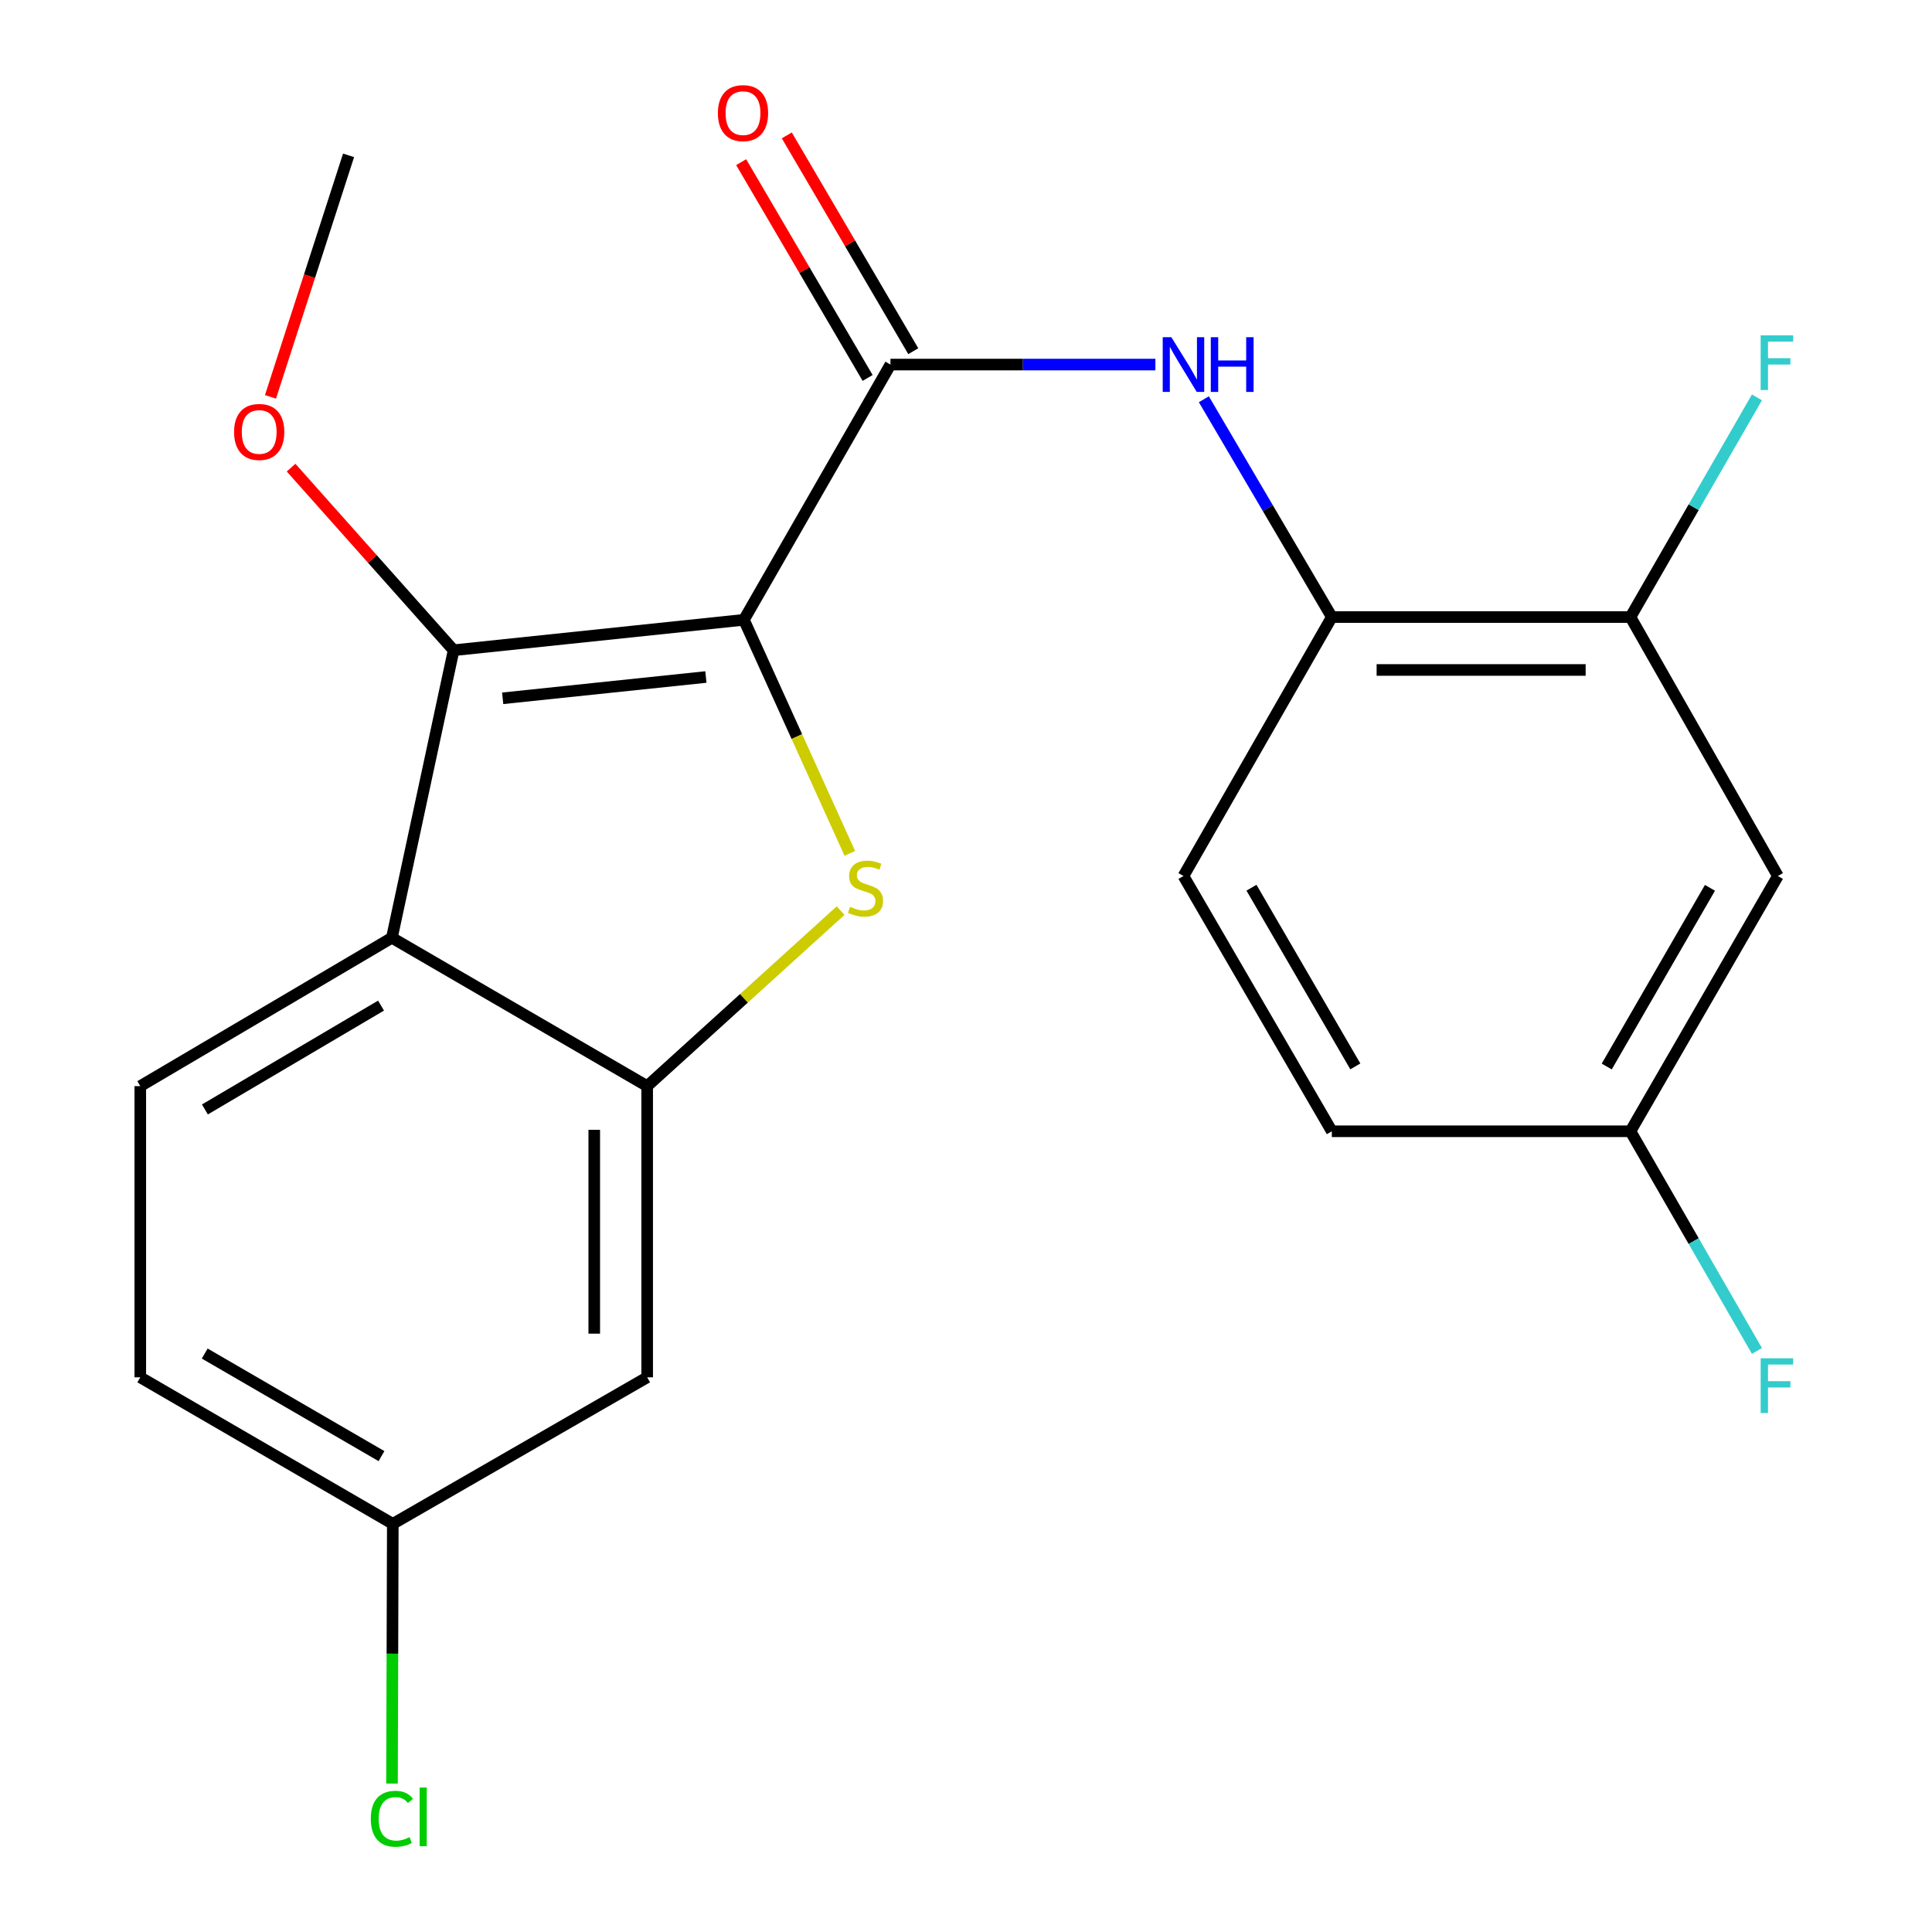 <?xml version='1.0' encoding='iso-8859-1'?>
<svg version='1.1' baseProfile='full'
              xmlns='http://www.w3.org/2000/svg'
                      xmlns:rdkit='http://www.rdkit.org/xml'
                      xmlns:xlink='http://www.w3.org/1999/xlink'
                  xml:space='preserve'
width='1000px' height='1000px' viewBox='0 0 1000 1000'>
<!-- END OF HEADER -->
<rect style='opacity:1.0;fill:#FFFFFF;stroke:none' width='1000' height='1000' x='0' y='0'> </rect>
<path class='bond-0' d='M 385.047,320.817 L 412.455,381.256' style='fill:none;fill-rule:evenodd;stroke:#000000;stroke-width:6px;stroke-linecap:butt;stroke-linejoin:miter;stroke-opacity:1' />
<path class='bond-0' d='M 412.455,381.256 L 439.862,441.696' style='fill:none;fill-rule:evenodd;stroke:#CCCC00;stroke-width:6px;stroke-linecap:butt;stroke-linejoin:miter;stroke-opacity:1' />
<path class='bond-1' d='M 385.047,320.817 L 234.795,336.564' style='fill:none;fill-rule:evenodd;stroke:#000000;stroke-width:6px;stroke-linecap:butt;stroke-linejoin:miter;stroke-opacity:1' />
<path class='bond-1' d='M 365.364,350.417 L 260.188,361.441' style='fill:none;fill-rule:evenodd;stroke:#000000;stroke-width:6px;stroke-linecap:butt;stroke-linejoin:miter;stroke-opacity:1' />
<path class='bond-2' d='M 385.047,320.817 L 460.896,188.701' style='fill:none;fill-rule:evenodd;stroke:#000000;stroke-width:6px;stroke-linecap:butt;stroke-linejoin:miter;stroke-opacity:1' />
<path class='bond-3' d='M 435.098,471.328 L 385.036,516.753' style='fill:none;fill-rule:evenodd;stroke:#CCCC00;stroke-width:6px;stroke-linecap:butt;stroke-linejoin:miter;stroke-opacity:1' />
<path class='bond-3' d='M 385.036,516.753 L 334.973,562.179' style='fill:none;fill-rule:evenodd;stroke:#000000;stroke-width:6px;stroke-linecap:butt;stroke-linejoin:miter;stroke-opacity:1' />
<path class='bond-4' d='M 234.795,336.564 L 202.843,485.386' style='fill:none;fill-rule:evenodd;stroke:#000000;stroke-width:6px;stroke-linecap:butt;stroke-linejoin:miter;stroke-opacity:1' />
<path class='bond-13' d='M 234.795,336.564 L 192.73,289.304' style='fill:none;fill-rule:evenodd;stroke:#000000;stroke-width:6px;stroke-linecap:butt;stroke-linejoin:miter;stroke-opacity:1' />
<path class='bond-13' d='M 192.73,289.304 L 150.665,242.043' style='fill:none;fill-rule:evenodd;stroke:#FF0000;stroke-width:6px;stroke-linecap:butt;stroke-linejoin:miter;stroke-opacity:1' />
<path class='bond-5' d='M 460.896,188.701 L 529.464,188.701' style='fill:none;fill-rule:evenodd;stroke:#000000;stroke-width:6px;stroke-linecap:butt;stroke-linejoin:miter;stroke-opacity:1' />
<path class='bond-5' d='M 529.464,188.701 L 598.031,188.701' style='fill:none;fill-rule:evenodd;stroke:#0000FF;stroke-width:6px;stroke-linecap:butt;stroke-linejoin:miter;stroke-opacity:1' />
<path class='bond-11' d='M 472.71,181.777 L 439.981,125.93' style='fill:none;fill-rule:evenodd;stroke:#000000;stroke-width:6px;stroke-linecap:butt;stroke-linejoin:miter;stroke-opacity:1' />
<path class='bond-11' d='M 439.981,125.93 L 407.251,70.082' style='fill:none;fill-rule:evenodd;stroke:#FF0000;stroke-width:6px;stroke-linecap:butt;stroke-linejoin:miter;stroke-opacity:1' />
<path class='bond-11' d='M 449.081,195.625 L 416.352,139.777' style='fill:none;fill-rule:evenodd;stroke:#000000;stroke-width:6px;stroke-linecap:butt;stroke-linejoin:miter;stroke-opacity:1' />
<path class='bond-11' d='M 416.352,139.777 L 383.623,83.93' style='fill:none;fill-rule:evenodd;stroke:#FF0000;stroke-width:6px;stroke-linecap:butt;stroke-linejoin:miter;stroke-opacity:1' />
<path class='bond-7' d='M 334.973,562.179 L 334.973,712.902' style='fill:none;fill-rule:evenodd;stroke:#000000;stroke-width:6px;stroke-linecap:butt;stroke-linejoin:miter;stroke-opacity:1' />
<path class='bond-7' d='M 307.585,584.787 L 307.585,690.294' style='fill:none;fill-rule:evenodd;stroke:#000000;stroke-width:6px;stroke-linecap:butt;stroke-linejoin:miter;stroke-opacity:1' />
<path class='bond-22' d='M 334.973,562.179 L 202.843,485.386' style='fill:none;fill-rule:evenodd;stroke:#000000;stroke-width:6px;stroke-linecap:butt;stroke-linejoin:miter;stroke-opacity:1' />
<path class='bond-9' d='M 202.843,485.386 L 72.614,562.179' style='fill:none;fill-rule:evenodd;stroke:#000000;stroke-width:6px;stroke-linecap:butt;stroke-linejoin:miter;stroke-opacity:1' />
<path class='bond-9' d='M 197.219,520.497 L 106.059,574.251' style='fill:none;fill-rule:evenodd;stroke:#000000;stroke-width:6px;stroke-linecap:butt;stroke-linejoin:miter;stroke-opacity:1' />
<path class='bond-6' d='M 623.11,206.651 L 656.233,263.018' style='fill:none;fill-rule:evenodd;stroke:#0000FF;stroke-width:6px;stroke-linecap:butt;stroke-linejoin:miter;stroke-opacity:1' />
<path class='bond-6' d='M 656.233,263.018 L 689.355,319.386' style='fill:none;fill-rule:evenodd;stroke:#000000;stroke-width:6px;stroke-linecap:butt;stroke-linejoin:miter;stroke-opacity:1' />
<path class='bond-8' d='M 689.355,319.386 L 843.913,319.386' style='fill:none;fill-rule:evenodd;stroke:#000000;stroke-width:6px;stroke-linecap:butt;stroke-linejoin:miter;stroke-opacity:1' />
<path class='bond-8' d='M 712.539,346.774 L 820.73,346.774' style='fill:none;fill-rule:evenodd;stroke:#000000;stroke-width:6px;stroke-linecap:butt;stroke-linejoin:miter;stroke-opacity:1' />
<path class='bond-12' d='M 689.355,319.386 L 612.563,453.419' style='fill:none;fill-rule:evenodd;stroke:#000000;stroke-width:6px;stroke-linecap:butt;stroke-linejoin:miter;stroke-opacity:1' />
<path class='bond-14' d='M 334.973,712.902 L 203.314,788.751' style='fill:none;fill-rule:evenodd;stroke:#000000;stroke-width:6px;stroke-linecap:butt;stroke-linejoin:miter;stroke-opacity:1' />
<path class='bond-10' d='M 843.913,319.386 L 920.234,453.419' style='fill:none;fill-rule:evenodd;stroke:#000000;stroke-width:6px;stroke-linecap:butt;stroke-linejoin:miter;stroke-opacity:1' />
<path class='bond-16' d='M 843.913,319.386 L 876.652,262.536' style='fill:none;fill-rule:evenodd;stroke:#000000;stroke-width:6px;stroke-linecap:butt;stroke-linejoin:miter;stroke-opacity:1' />
<path class='bond-16' d='M 876.652,262.536 L 909.39,205.686' style='fill:none;fill-rule:evenodd;stroke:#33CCCC;stroke-width:6px;stroke-linecap:butt;stroke-linejoin:miter;stroke-opacity:1' />
<path class='bond-17' d='M 72.614,562.179 L 72.614,712.902' style='fill:none;fill-rule:evenodd;stroke:#000000;stroke-width:6px;stroke-linecap:butt;stroke-linejoin:miter;stroke-opacity:1' />
<path class='bond-24' d='M 920.234,453.419 L 843.913,585.549' style='fill:none;fill-rule:evenodd;stroke:#000000;stroke-width:6px;stroke-linecap:butt;stroke-linejoin:miter;stroke-opacity:1' />
<path class='bond-24' d='M 885.07,459.54 L 831.646,552.031' style='fill:none;fill-rule:evenodd;stroke:#000000;stroke-width:6px;stroke-linecap:butt;stroke-linejoin:miter;stroke-opacity:1' />
<path class='bond-18' d='M 612.563,453.419 L 689.355,585.549' style='fill:none;fill-rule:evenodd;stroke:#000000;stroke-width:6px;stroke-linecap:butt;stroke-linejoin:miter;stroke-opacity:1' />
<path class='bond-18' d='M 647.761,459.477 L 701.516,551.968' style='fill:none;fill-rule:evenodd;stroke:#000000;stroke-width:6px;stroke-linecap:butt;stroke-linejoin:miter;stroke-opacity:1' />
<path class='bond-21' d='M 140.005,205.419 L 160.21,142.916' style='fill:none;fill-rule:evenodd;stroke:#FF0000;stroke-width:6px;stroke-linecap:butt;stroke-linejoin:miter;stroke-opacity:1' />
<path class='bond-21' d='M 160.21,142.916 L 180.415,80.413' style='fill:none;fill-rule:evenodd;stroke:#000000;stroke-width:6px;stroke-linecap:butt;stroke-linejoin:miter;stroke-opacity:1' />
<path class='bond-19' d='M 203.314,788.751 L 203.105,855.959' style='fill:none;fill-rule:evenodd;stroke:#000000;stroke-width:6px;stroke-linecap:butt;stroke-linejoin:miter;stroke-opacity:1' />
<path class='bond-19' d='M 203.105,855.959 L 202.896,923.167' style='fill:none;fill-rule:evenodd;stroke:#00CC00;stroke-width:6px;stroke-linecap:butt;stroke-linejoin:miter;stroke-opacity:1' />
<path class='bond-23' d='M 203.314,788.751 L 72.614,712.902' style='fill:none;fill-rule:evenodd;stroke:#000000;stroke-width:6px;stroke-linecap:butt;stroke-linejoin:miter;stroke-opacity:1' />
<path class='bond-23' d='M 197.456,753.686 L 105.966,700.592' style='fill:none;fill-rule:evenodd;stroke:#000000;stroke-width:6px;stroke-linecap:butt;stroke-linejoin:miter;stroke-opacity:1' />
<path class='bond-15' d='M 843.913,585.549 L 689.355,585.549' style='fill:none;fill-rule:evenodd;stroke:#000000;stroke-width:6px;stroke-linecap:butt;stroke-linejoin:miter;stroke-opacity:1' />
<path class='bond-20' d='M 843.913,585.549 L 876.652,642.4' style='fill:none;fill-rule:evenodd;stroke:#000000;stroke-width:6px;stroke-linecap:butt;stroke-linejoin:miter;stroke-opacity:1' />
<path class='bond-20' d='M 876.652,642.4 L 909.39,699.25' style='fill:none;fill-rule:evenodd;stroke:#33CCCC;stroke-width:6px;stroke-linecap:butt;stroke-linejoin:miter;stroke-opacity:1' />
<path  class='atom-1' d='M 439.993 469.347
Q 440.313 469.467, 441.633 470.027
Q 442.953 470.587, 444.393 470.947
Q 445.873 471.267, 447.313 471.267
Q 449.993 471.267, 451.553 469.987
Q 453.113 468.667, 453.113 466.387
Q 453.113 464.827, 452.313 463.867
Q 451.553 462.907, 450.353 462.387
Q 449.153 461.867, 447.153 461.267
Q 444.633 460.507, 443.113 459.787
Q 441.633 459.067, 440.553 457.547
Q 439.513 456.027, 439.513 453.467
Q 439.513 449.907, 441.913 447.707
Q 444.353 445.507, 449.153 445.507
Q 452.433 445.507, 456.153 447.067
L 455.233 450.147
Q 451.833 448.747, 449.273 448.747
Q 446.513 448.747, 444.993 449.907
Q 443.473 451.027, 443.513 452.987
Q 443.513 454.507, 444.273 455.427
Q 445.073 456.347, 446.193 456.867
Q 447.353 457.387, 449.273 457.987
Q 451.833 458.787, 453.353 459.587
Q 454.873 460.387, 455.953 462.027
Q 457.073 463.627, 457.073 466.387
Q 457.073 470.307, 454.433 472.427
Q 451.833 474.507, 447.473 474.507
Q 444.953 474.507, 443.033 473.947
Q 441.153 473.427, 438.913 472.507
L 439.993 469.347
' fill='#CCCC00'/>
<path  class='atom-6' d='M 606.303 174.541
L 615.583 189.541
Q 616.503 191.021, 617.983 193.701
Q 619.463 196.381, 619.543 196.541
L 619.543 174.541
L 623.303 174.541
L 623.303 202.861
L 619.423 202.861
L 609.463 186.461
Q 608.303 184.541, 607.063 182.341
Q 605.863 180.141, 605.503 179.461
L 605.503 202.861
L 601.823 202.861
L 601.823 174.541
L 606.303 174.541
' fill='#0000FF'/>
<path  class='atom-6' d='M 626.703 174.541
L 630.543 174.541
L 630.543 186.581
L 645.023 186.581
L 645.023 174.541
L 648.863 174.541
L 648.863 202.861
L 645.023 202.861
L 645.023 189.781
L 630.543 189.781
L 630.543 202.861
L 626.703 202.861
L 626.703 174.541
' fill='#0000FF'/>
<path  class='atom-12' d='M 371.575 58.552
Q 371.575 51.752, 374.935 47.952
Q 378.295 44.152, 384.575 44.152
Q 390.855 44.152, 394.215 47.952
Q 397.575 51.752, 397.575 58.552
Q 397.575 65.432, 394.175 69.352
Q 390.775 73.232, 384.575 73.232
Q 378.335 73.232, 374.935 69.352
Q 371.575 65.472, 371.575 58.552
M 384.575 70.032
Q 388.895 70.032, 391.215 67.152
Q 393.575 64.232, 393.575 58.552
Q 393.575 52.992, 391.215 50.192
Q 388.895 47.352, 384.575 47.352
Q 380.255 47.352, 377.895 50.152
Q 375.575 52.952, 375.575 58.552
Q 375.575 64.272, 377.895 67.152
Q 380.255 70.032, 384.575 70.032
' fill='#FF0000'/>
<path  class='atom-14' d='M 121.16 223.579
Q 121.16 216.779, 124.52 212.979
Q 127.88 209.179, 134.16 209.179
Q 140.44 209.179, 143.8 212.979
Q 147.16 216.779, 147.16 223.579
Q 147.16 230.459, 143.76 234.379
Q 140.36 238.259, 134.16 238.259
Q 127.92 238.259, 124.52 234.379
Q 121.16 230.499, 121.16 223.579
M 134.16 235.059
Q 138.48 235.059, 140.8 232.179
Q 143.16 229.259, 143.16 223.579
Q 143.16 218.019, 140.8 215.219
Q 138.48 212.379, 134.16 212.379
Q 129.84 212.379, 127.48 215.179
Q 125.16 217.979, 125.16 223.579
Q 125.16 229.299, 127.48 232.179
Q 129.84 235.059, 134.16 235.059
' fill='#FF0000'/>
<path  class='atom-17' d='M 911.312 173.567
L 928.152 173.567
L 928.152 176.807
L 915.112 176.807
L 915.112 185.407
L 926.712 185.407
L 926.712 188.687
L 915.112 188.687
L 915.112 201.887
L 911.312 201.887
L 911.312 173.567
' fill='#33CCCC'/>
<path  class='atom-20' d='M 191.923 941.399
Q 191.923 934.359, 195.203 930.679
Q 198.523 926.959, 204.803 926.959
Q 210.643 926.959, 213.763 931.079
L 211.123 933.239
Q 208.843 930.239, 204.803 930.239
Q 200.523 930.239, 198.243 933.119
Q 196.003 935.959, 196.003 941.399
Q 196.003 946.999, 198.323 949.879
Q 200.683 952.759, 205.243 952.759
Q 208.363 952.759, 212.003 950.879
L 213.123 953.879
Q 211.643 954.839, 209.403 955.399
Q 207.163 955.959, 204.683 955.959
Q 198.523 955.959, 195.203 952.199
Q 191.923 948.439, 191.923 941.399
' fill='#00CC00'/>
<path  class='atom-20' d='M 217.203 925.239
L 220.883 925.239
L 220.883 955.599
L 217.203 955.599
L 217.203 925.239
' fill='#00CC00'/>
<path  class='atom-21' d='M 911.312 703.048
L 928.152 703.048
L 928.152 706.288
L 915.112 706.288
L 915.112 714.888
L 926.712 714.888
L 926.712 718.168
L 915.112 718.168
L 915.112 731.368
L 911.312 731.368
L 911.312 703.048
' fill='#33CCCC'/>
</svg>
